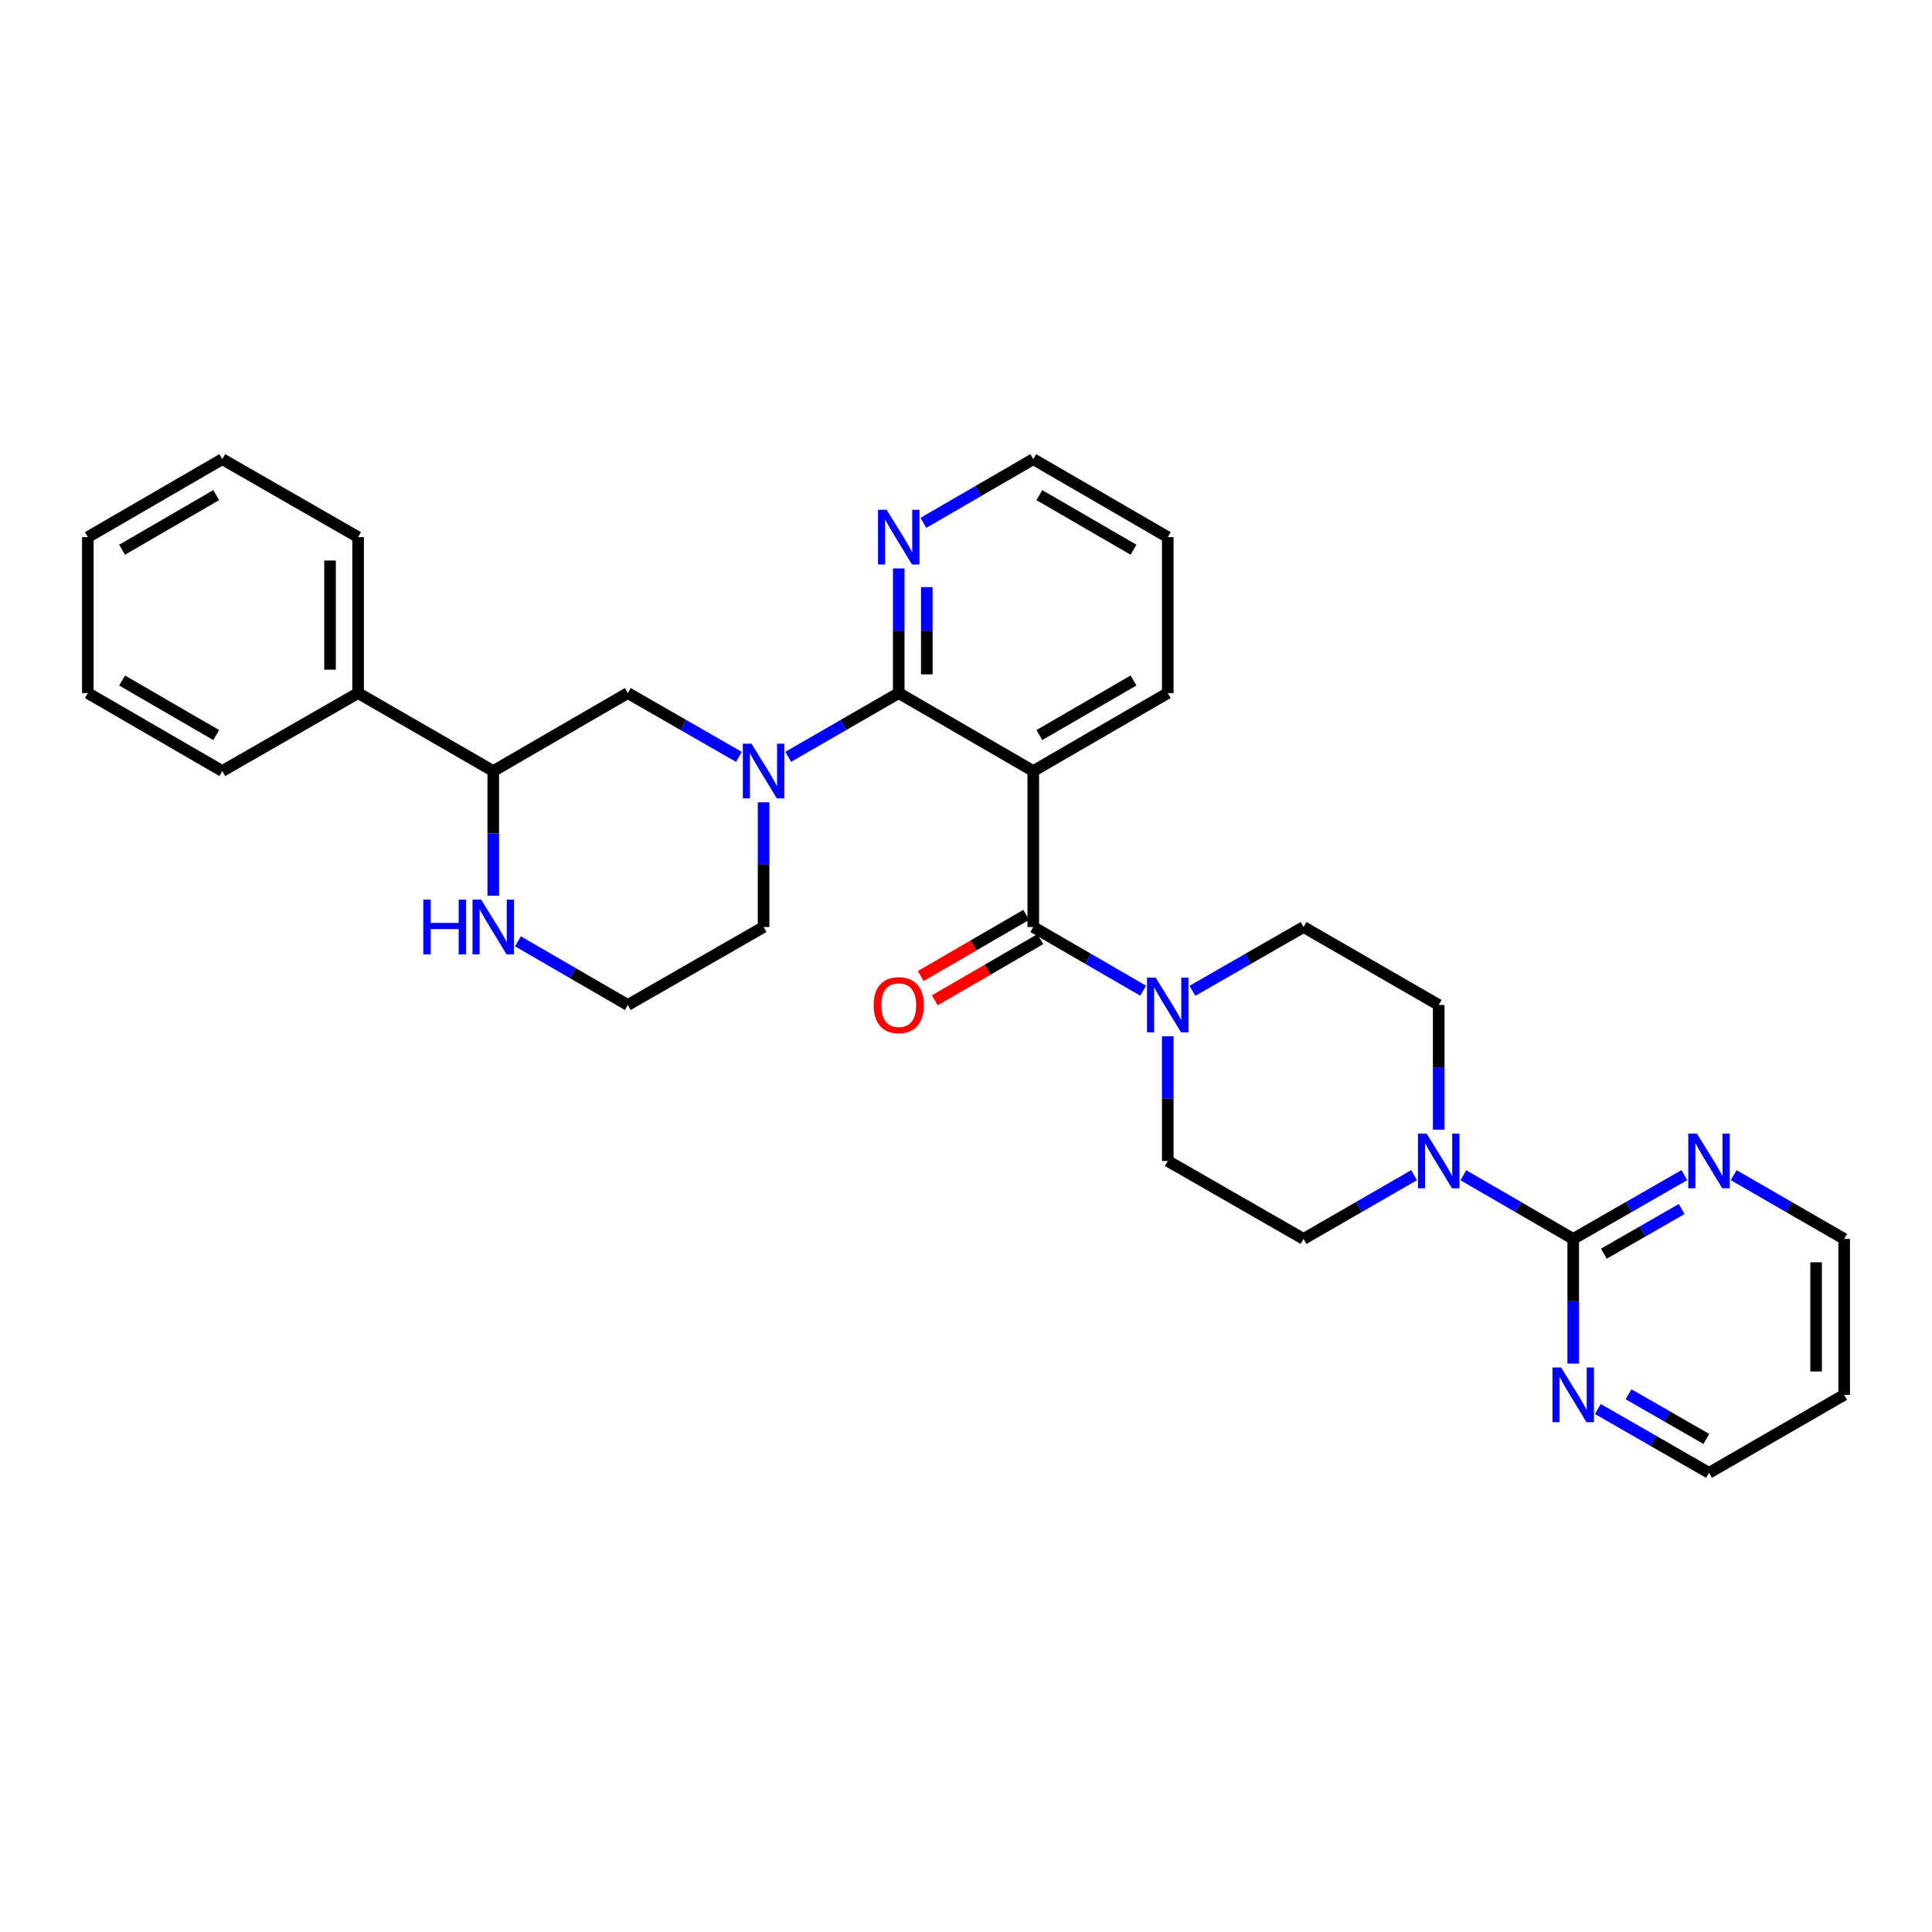 <?xml version='1.0' encoding='iso-8859-1'?>
<svg version='1.1' baseProfile='full'
              xmlns='http://www.w3.org/2000/svg'
                      xmlns:rdkit='http://www.rdkit.org/xml'
                      xmlns:xlink='http://www.w3.org/1999/xlink'
                  xml:space='preserve'
width='1000px' height='1000px' viewBox='0 0 1000 1000'>
<!-- END OF HEADER -->
<rect style='opacity:1.0;fill:#FFFFFF;stroke:none' width='1000' height='1000' x='0' y='0'> </rect>
<path class='bond-0' d='M 534.817,399.092 L 465.183,358.737' style='fill:none;fill-rule:evenodd;stroke:#000000;stroke-width:6px;stroke-linecap:butt;stroke-linejoin:miter;stroke-opacity:1' />
<path class='bond-1' d='M 534.817,399.092 L 534.817,479.818' style='fill:none;fill-rule:evenodd;stroke:#000000;stroke-width:6px;stroke-linecap:butt;stroke-linejoin:miter;stroke-opacity:1' />
<path class='bond-19' d='M 534.817,399.092 L 604.436,358.737' style='fill:none;fill-rule:evenodd;stroke:#000000;stroke-width:6px;stroke-linecap:butt;stroke-linejoin:miter;stroke-opacity:1' />
<path class='bond-19' d='M 537.973,380.468 L 586.706,352.219' style='fill:none;fill-rule:evenodd;stroke:#000000;stroke-width:6px;stroke-linecap:butt;stroke-linejoin:miter;stroke-opacity:1' />
<path class='bond-2' d='M 465.183,358.737 L 436.584,375.235' style='fill:none;fill-rule:evenodd;stroke:#000000;stroke-width:6px;stroke-linecap:butt;stroke-linejoin:miter;stroke-opacity:1' />
<path class='bond-2' d='M 436.584,375.235 L 407.984,391.732' style='fill:none;fill-rule:evenodd;stroke:#0000FF;stroke-width:6px;stroke-linecap:butt;stroke-linejoin:miter;stroke-opacity:1' />
<path class='bond-8' d='M 465.183,358.737 L 465.183,326.471' style='fill:none;fill-rule:evenodd;stroke:#000000;stroke-width:6px;stroke-linecap:butt;stroke-linejoin:miter;stroke-opacity:1' />
<path class='bond-8' d='M 465.183,326.471 L 465.183,294.205' style='fill:none;fill-rule:evenodd;stroke:#0000FF;stroke-width:6px;stroke-linecap:butt;stroke-linejoin:miter;stroke-opacity:1' />
<path class='bond-8' d='M 479.713,349.057 L 479.713,326.471' style='fill:none;fill-rule:evenodd;stroke:#000000;stroke-width:6px;stroke-linecap:butt;stroke-linejoin:miter;stroke-opacity:1' />
<path class='bond-8' d='M 479.713,326.471 L 479.713,303.885' style='fill:none;fill-rule:evenodd;stroke:#0000FF;stroke-width:6px;stroke-linecap:butt;stroke-linejoin:miter;stroke-opacity:1' />
<path class='bond-3' d='M 534.817,479.818 L 563.251,496.303' style='fill:none;fill-rule:evenodd;stroke:#000000;stroke-width:6px;stroke-linecap:butt;stroke-linejoin:miter;stroke-opacity:1' />
<path class='bond-3' d='M 563.251,496.303 L 591.684,512.788' style='fill:none;fill-rule:evenodd;stroke:#0000FF;stroke-width:6px;stroke-linecap:butt;stroke-linejoin:miter;stroke-opacity:1' />
<path class='bond-12' d='M 531.174,473.533 L 503.863,489.363' style='fill:none;fill-rule:evenodd;stroke:#000000;stroke-width:6px;stroke-linecap:butt;stroke-linejoin:miter;stroke-opacity:1' />
<path class='bond-12' d='M 503.863,489.363 L 476.551,505.194' style='fill:none;fill-rule:evenodd;stroke:#FF0000;stroke-width:6px;stroke-linecap:butt;stroke-linejoin:miter;stroke-opacity:1' />
<path class='bond-12' d='M 538.461,486.104 L 511.15,501.935' style='fill:none;fill-rule:evenodd;stroke:#000000;stroke-width:6px;stroke-linecap:butt;stroke-linejoin:miter;stroke-opacity:1' />
<path class='bond-12' d='M 511.15,501.935 L 483.838,517.766' style='fill:none;fill-rule:evenodd;stroke:#FF0000;stroke-width:6px;stroke-linecap:butt;stroke-linejoin:miter;stroke-opacity:1' />
<path class='bond-6' d='M 382.459,391.762 L 353.702,375.249' style='fill:none;fill-rule:evenodd;stroke:#0000FF;stroke-width:6px;stroke-linecap:butt;stroke-linejoin:miter;stroke-opacity:1' />
<path class='bond-6' d='M 353.702,375.249 L 324.945,358.737' style='fill:none;fill-rule:evenodd;stroke:#000000;stroke-width:6px;stroke-linecap:butt;stroke-linejoin:miter;stroke-opacity:1' />
<path class='bond-18' d='M 395.225,415.27 L 395.225,447.544' style='fill:none;fill-rule:evenodd;stroke:#0000FF;stroke-width:6px;stroke-linecap:butt;stroke-linejoin:miter;stroke-opacity:1' />
<path class='bond-18' d='M 395.225,447.544 L 395.225,479.818' style='fill:none;fill-rule:evenodd;stroke:#000000;stroke-width:6px;stroke-linecap:butt;stroke-linejoin:miter;stroke-opacity:1' />
<path class='bond-13' d='M 617.202,512.85 L 645.959,496.334' style='fill:none;fill-rule:evenodd;stroke:#0000FF;stroke-width:6px;stroke-linecap:butt;stroke-linejoin:miter;stroke-opacity:1' />
<path class='bond-13' d='M 645.959,496.334 L 674.716,479.818' style='fill:none;fill-rule:evenodd;stroke:#000000;stroke-width:6px;stroke-linecap:butt;stroke-linejoin:miter;stroke-opacity:1' />
<path class='bond-14' d='M 604.436,536.36 L 604.436,568.634' style='fill:none;fill-rule:evenodd;stroke:#0000FF;stroke-width:6px;stroke-linecap:butt;stroke-linejoin:miter;stroke-opacity:1' />
<path class='bond-14' d='M 604.436,568.634 L 604.436,600.908' style='fill:none;fill-rule:evenodd;stroke:#000000;stroke-width:6px;stroke-linecap:butt;stroke-linejoin:miter;stroke-opacity:1' />
<path class='bond-4' d='M 814.292,641.263 L 785.858,624.781' style='fill:none;fill-rule:evenodd;stroke:#000000;stroke-width:6px;stroke-linecap:butt;stroke-linejoin:miter;stroke-opacity:1' />
<path class='bond-4' d='M 785.858,624.781 L 757.425,608.3' style='fill:none;fill-rule:evenodd;stroke:#0000FF;stroke-width:6px;stroke-linecap:butt;stroke-linejoin:miter;stroke-opacity:1' />
<path class='bond-9' d='M 814.292,641.263 L 843.057,624.75' style='fill:none;fill-rule:evenodd;stroke:#000000;stroke-width:6px;stroke-linecap:butt;stroke-linejoin:miter;stroke-opacity:1' />
<path class='bond-9' d='M 843.057,624.75 L 871.822,608.237' style='fill:none;fill-rule:evenodd;stroke:#0000FF;stroke-width:6px;stroke-linecap:butt;stroke-linejoin:miter;stroke-opacity:1' />
<path class='bond-9' d='M 830.155,648.911 L 850.291,637.352' style='fill:none;fill-rule:evenodd;stroke:#000000;stroke-width:6px;stroke-linecap:butt;stroke-linejoin:miter;stroke-opacity:1' />
<path class='bond-9' d='M 850.291,637.352 L 870.426,625.792' style='fill:none;fill-rule:evenodd;stroke:#0000FF;stroke-width:6px;stroke-linecap:butt;stroke-linejoin:miter;stroke-opacity:1' />
<path class='bond-10' d='M 814.292,641.263 L 814.292,673.529' style='fill:none;fill-rule:evenodd;stroke:#000000;stroke-width:6px;stroke-linecap:butt;stroke-linejoin:miter;stroke-opacity:1' />
<path class='bond-10' d='M 814.292,673.529 L 814.292,705.795' style='fill:none;fill-rule:evenodd;stroke:#0000FF;stroke-width:6px;stroke-linecap:butt;stroke-linejoin:miter;stroke-opacity:1' />
<path class='bond-5' d='M 731.914,608.268 L 703.315,624.765' style='fill:none;fill-rule:evenodd;stroke:#0000FF;stroke-width:6px;stroke-linecap:butt;stroke-linejoin:miter;stroke-opacity:1' />
<path class='bond-5' d='M 703.315,624.765 L 674.716,641.263' style='fill:none;fill-rule:evenodd;stroke:#000000;stroke-width:6px;stroke-linecap:butt;stroke-linejoin:miter;stroke-opacity:1' />
<path class='bond-32' d='M 744.673,584.73 L 744.673,552.456' style='fill:none;fill-rule:evenodd;stroke:#0000FF;stroke-width:6px;stroke-linecap:butt;stroke-linejoin:miter;stroke-opacity:1' />
<path class='bond-32' d='M 744.673,552.456 L 744.673,520.182' style='fill:none;fill-rule:evenodd;stroke:#000000;stroke-width:6px;stroke-linecap:butt;stroke-linejoin:miter;stroke-opacity:1' />
<path class='bond-7' d='M 324.945,358.737 L 255.311,399.092' style='fill:none;fill-rule:evenodd;stroke:#000000;stroke-width:6px;stroke-linecap:butt;stroke-linejoin:miter;stroke-opacity:1' />
<path class='bond-17' d='M 255.311,399.092 L 185.353,358.737' style='fill:none;fill-rule:evenodd;stroke:#000000;stroke-width:6px;stroke-linecap:butt;stroke-linejoin:miter;stroke-opacity:1' />
<path class='bond-33' d='M 255.311,399.092 L 255.311,431.366' style='fill:none;fill-rule:evenodd;stroke:#000000;stroke-width:6px;stroke-linecap:butt;stroke-linejoin:miter;stroke-opacity:1' />
<path class='bond-33' d='M 255.311,431.366 L 255.311,463.64' style='fill:none;fill-rule:evenodd;stroke:#0000FF;stroke-width:6px;stroke-linecap:butt;stroke-linejoin:miter;stroke-opacity:1' />
<path class='bond-31' d='M 477.935,270.634 L 506.376,254.145' style='fill:none;fill-rule:evenodd;stroke:#0000FF;stroke-width:6px;stroke-linecap:butt;stroke-linejoin:miter;stroke-opacity:1' />
<path class='bond-31' d='M 506.376,254.145 L 534.817,237.656' style='fill:none;fill-rule:evenodd;stroke:#000000;stroke-width:6px;stroke-linecap:butt;stroke-linejoin:miter;stroke-opacity:1' />
<path class='bond-23' d='M 897.347,608.268 L 925.946,624.765' style='fill:none;fill-rule:evenodd;stroke:#0000FF;stroke-width:6px;stroke-linecap:butt;stroke-linejoin:miter;stroke-opacity:1' />
<path class='bond-23' d='M 925.946,624.765 L 954.545,641.263' style='fill:none;fill-rule:evenodd;stroke:#000000;stroke-width:6px;stroke-linecap:butt;stroke-linejoin:miter;stroke-opacity:1' />
<path class='bond-22' d='M 827.058,729.305 L 855.823,745.825' style='fill:none;fill-rule:evenodd;stroke:#0000FF;stroke-width:6px;stroke-linecap:butt;stroke-linejoin:miter;stroke-opacity:1' />
<path class='bond-22' d='M 855.823,745.825 L 884.588,762.344' style='fill:none;fill-rule:evenodd;stroke:#000000;stroke-width:6px;stroke-linecap:butt;stroke-linejoin:miter;stroke-opacity:1' />
<path class='bond-22' d='M 842.924,721.66 L 863.06,733.224' style='fill:none;fill-rule:evenodd;stroke:#0000FF;stroke-width:6px;stroke-linecap:butt;stroke-linejoin:miter;stroke-opacity:1' />
<path class='bond-22' d='M 863.06,733.224 L 883.195,744.788' style='fill:none;fill-rule:evenodd;stroke:#000000;stroke-width:6px;stroke-linecap:butt;stroke-linejoin:miter;stroke-opacity:1' />
<path class='bond-11' d='M 268.063,487.21 L 296.504,503.696' style='fill:none;fill-rule:evenodd;stroke:#0000FF;stroke-width:6px;stroke-linecap:butt;stroke-linejoin:miter;stroke-opacity:1' />
<path class='bond-11' d='M 296.504,503.696 L 324.945,520.182' style='fill:none;fill-rule:evenodd;stroke:#000000;stroke-width:6px;stroke-linecap:butt;stroke-linejoin:miter;stroke-opacity:1' />
<path class='bond-16' d='M 674.716,479.818 L 744.673,520.182' style='fill:none;fill-rule:evenodd;stroke:#000000;stroke-width:6px;stroke-linecap:butt;stroke-linejoin:miter;stroke-opacity:1' />
<path class='bond-15' d='M 604.436,600.908 L 674.716,641.263' style='fill:none;fill-rule:evenodd;stroke:#000000;stroke-width:6px;stroke-linecap:butt;stroke-linejoin:miter;stroke-opacity:1' />
<path class='bond-25' d='M 185.353,358.737 L 185.353,278.027' style='fill:none;fill-rule:evenodd;stroke:#000000;stroke-width:6px;stroke-linecap:butt;stroke-linejoin:miter;stroke-opacity:1' />
<path class='bond-25' d='M 170.822,346.631 L 170.822,290.133' style='fill:none;fill-rule:evenodd;stroke:#000000;stroke-width:6px;stroke-linecap:butt;stroke-linejoin:miter;stroke-opacity:1' />
<path class='bond-26' d='M 185.353,358.737 L 115.057,399.092' style='fill:none;fill-rule:evenodd;stroke:#000000;stroke-width:6px;stroke-linecap:butt;stroke-linejoin:miter;stroke-opacity:1' />
<path class='bond-20' d='M 395.225,479.818 L 324.945,520.182' style='fill:none;fill-rule:evenodd;stroke:#000000;stroke-width:6px;stroke-linecap:butt;stroke-linejoin:miter;stroke-opacity:1' />
<path class='bond-27' d='M 604.436,358.737 L 604.436,278.027' style='fill:none;fill-rule:evenodd;stroke:#000000;stroke-width:6px;stroke-linecap:butt;stroke-linejoin:miter;stroke-opacity:1' />
<path class='bond-21' d='M 954.545,721.973 L 884.588,762.344' style='fill:none;fill-rule:evenodd;stroke:#000000;stroke-width:6px;stroke-linecap:butt;stroke-linejoin:miter;stroke-opacity:1' />
<path class='bond-34' d='M 954.545,721.973 L 954.545,641.263' style='fill:none;fill-rule:evenodd;stroke:#000000;stroke-width:6px;stroke-linecap:butt;stroke-linejoin:miter;stroke-opacity:1' />
<path class='bond-34' d='M 940.015,709.867 L 940.015,653.369' style='fill:none;fill-rule:evenodd;stroke:#000000;stroke-width:6px;stroke-linecap:butt;stroke-linejoin:miter;stroke-opacity:1' />
<path class='bond-24' d='M 534.817,237.656 L 604.436,278.027' style='fill:none;fill-rule:evenodd;stroke:#000000;stroke-width:6px;stroke-linecap:butt;stroke-linejoin:miter;stroke-opacity:1' />
<path class='bond-24' d='M 537.971,256.282 L 586.704,284.541' style='fill:none;fill-rule:evenodd;stroke:#000000;stroke-width:6px;stroke-linecap:butt;stroke-linejoin:miter;stroke-opacity:1' />
<path class='bond-28' d='M 185.353,278.027 L 115.057,237.656' style='fill:none;fill-rule:evenodd;stroke:#000000;stroke-width:6px;stroke-linecap:butt;stroke-linejoin:miter;stroke-opacity:1' />
<path class='bond-29' d='M 115.057,399.092 L 45.455,358.737' style='fill:none;fill-rule:evenodd;stroke:#000000;stroke-width:6px;stroke-linecap:butt;stroke-linejoin:miter;stroke-opacity:1' />
<path class='bond-29' d='M 111.905,380.468 L 63.183,352.22' style='fill:none;fill-rule:evenodd;stroke:#000000;stroke-width:6px;stroke-linecap:butt;stroke-linejoin:miter;stroke-opacity:1' />
<path class='bond-35' d='M 115.057,237.656 L 45.455,278.027' style='fill:none;fill-rule:evenodd;stroke:#000000;stroke-width:6px;stroke-linecap:butt;stroke-linejoin:miter;stroke-opacity:1' />
<path class='bond-35' d='M 111.907,256.281 L 63.185,284.541' style='fill:none;fill-rule:evenodd;stroke:#000000;stroke-width:6px;stroke-linecap:butt;stroke-linejoin:miter;stroke-opacity:1' />
<path class='bond-30' d='M 45.455,358.737 L 45.455,278.027' style='fill:none;fill-rule:evenodd;stroke:#000000;stroke-width:6px;stroke-linecap:butt;stroke-linejoin:miter;stroke-opacity:1' />
<path  class='atom-3' d='M 388.965 384.932
L 398.245 399.932
Q 399.165 401.412, 400.645 404.092
Q 402.125 406.772, 402.205 406.932
L 402.205 384.932
L 405.965 384.932
L 405.965 413.252
L 402.085 413.252
L 392.125 396.852
Q 390.965 394.932, 389.725 392.732
Q 388.525 390.532, 388.165 389.852
L 388.165 413.252
L 384.485 413.252
L 384.485 384.932
L 388.965 384.932
' fill='#0000FF'/>
<path  class='atom-4' d='M 598.176 506.022
L 607.456 521.022
Q 608.376 522.502, 609.856 525.182
Q 611.336 527.862, 611.416 528.022
L 611.416 506.022
L 615.176 506.022
L 615.176 534.342
L 611.296 534.342
L 601.336 517.942
Q 600.176 516.022, 598.936 513.822
Q 597.736 511.622, 597.376 510.942
L 597.376 534.342
L 593.696 534.342
L 593.696 506.022
L 598.176 506.022
' fill='#0000FF'/>
<path  class='atom-6' d='M 738.413 586.748
L 747.693 601.748
Q 748.613 603.228, 750.093 605.908
Q 751.573 608.588, 751.653 608.748
L 751.653 586.748
L 755.413 586.748
L 755.413 615.068
L 751.533 615.068
L 741.573 598.668
Q 740.413 596.748, 739.173 594.548
Q 737.973 592.348, 737.613 591.668
L 737.613 615.068
L 733.933 615.068
L 733.933 586.748
L 738.413 586.748
' fill='#0000FF'/>
<path  class='atom-9' d='M 458.923 263.867
L 468.203 278.867
Q 469.123 280.347, 470.603 283.027
Q 472.083 285.707, 472.163 285.867
L 472.163 263.867
L 475.923 263.867
L 475.923 292.187
L 472.043 292.187
L 462.083 275.787
Q 460.923 273.867, 459.683 271.667
Q 458.483 269.467, 458.123 268.787
L 458.123 292.187
L 454.443 292.187
L 454.443 263.867
L 458.923 263.867
' fill='#0000FF'/>
<path  class='atom-10' d='M 878.328 586.748
L 887.608 601.748
Q 888.528 603.228, 890.008 605.908
Q 891.488 608.588, 891.568 608.748
L 891.568 586.748
L 895.328 586.748
L 895.328 615.068
L 891.448 615.068
L 881.488 598.668
Q 880.328 596.748, 879.088 594.548
Q 877.888 592.348, 877.528 591.668
L 877.528 615.068
L 873.848 615.068
L 873.848 586.748
L 878.328 586.748
' fill='#0000FF'/>
<path  class='atom-11' d='M 808.032 707.813
L 817.312 722.813
Q 818.232 724.293, 819.712 726.973
Q 821.192 729.653, 821.272 729.813
L 821.272 707.813
L 825.032 707.813
L 825.032 736.133
L 821.152 736.133
L 811.192 719.733
Q 810.032 717.813, 808.792 715.613
Q 807.592 713.413, 807.232 712.733
L 807.232 736.133
L 803.552 736.133
L 803.552 707.813
L 808.032 707.813
' fill='#0000FF'/>
<path  class='atom-12' d='M 219.091 465.658
L 222.931 465.658
L 222.931 477.698
L 237.411 477.698
L 237.411 465.658
L 241.251 465.658
L 241.251 493.978
L 237.411 493.978
L 237.411 480.898
L 222.931 480.898
L 222.931 493.978
L 219.091 493.978
L 219.091 465.658
' fill='#0000FF'/>
<path  class='atom-12' d='M 249.051 465.658
L 258.331 480.658
Q 259.251 482.138, 260.731 484.818
Q 262.211 487.498, 262.291 487.658
L 262.291 465.658
L 266.051 465.658
L 266.051 493.978
L 262.171 493.978
L 252.211 477.578
Q 251.051 475.658, 249.811 473.458
Q 248.611 471.258, 248.251 470.578
L 248.251 493.978
L 244.571 493.978
L 244.571 465.658
L 249.051 465.658
' fill='#0000FF'/>
<path  class='atom-13' d='M 452.183 520.262
Q 452.183 513.462, 455.543 509.662
Q 458.903 505.862, 465.183 505.862
Q 471.463 505.862, 474.823 509.662
Q 478.183 513.462, 478.183 520.262
Q 478.183 527.142, 474.783 531.062
Q 471.383 534.942, 465.183 534.942
Q 458.943 534.942, 455.543 531.062
Q 452.183 527.182, 452.183 520.262
M 465.183 531.742
Q 469.503 531.742, 471.823 528.862
Q 474.183 525.942, 474.183 520.262
Q 474.183 514.702, 471.823 511.902
Q 469.503 509.062, 465.183 509.062
Q 460.863 509.062, 458.503 511.862
Q 456.183 514.662, 456.183 520.262
Q 456.183 525.982, 458.503 528.862
Q 460.863 531.742, 465.183 531.742
' fill='#FF0000'/>
</svg>

